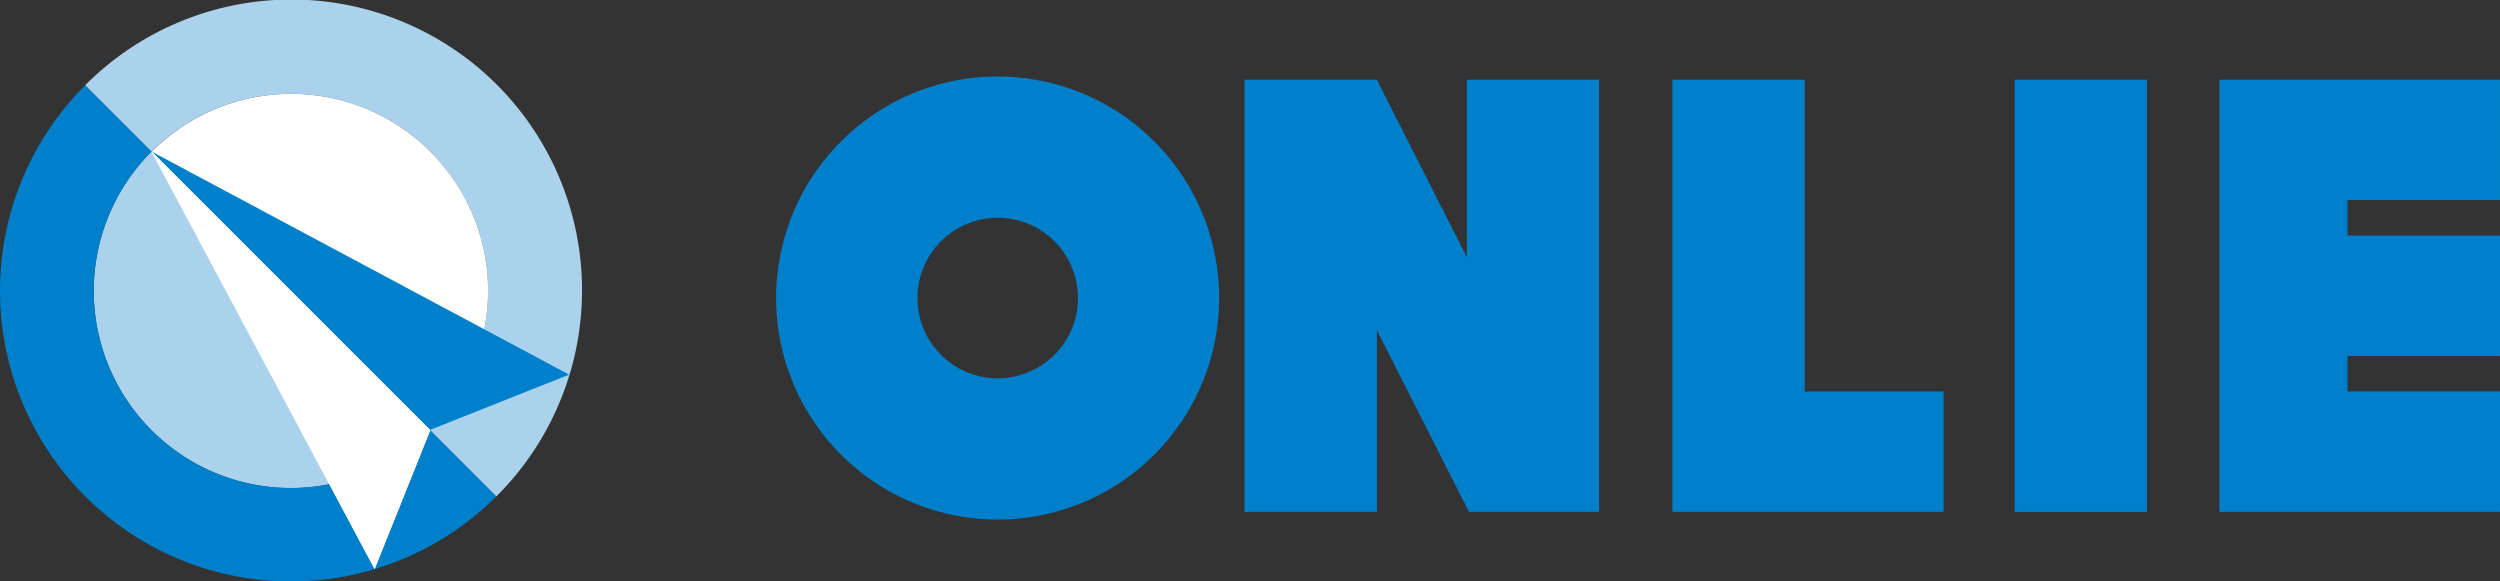 <svg xmlns="http://www.w3.org/2000/svg" width="137.058" height="31.879" viewBox="0 0 137.058 31.879">
  <rect x="0" y="0" width="137.058" height="31.879" fill="#333333" stroke="none"/>
  <g id="レイヤー_2" data-name="レイヤー 2" transform="translate(0.002 0)">
    <g id="レイヤー_1" data-name="レイヤー 1" transform="translate(-0.002 0)">
      <path id="パス_4" data-name="パス 4" d="M171.4,33.875h7.136V10.18h-7.252v9.735l-4.936-9.735H159.1V33.875h7.252V23.917l4.936,9.74Z" transform="translate(-90.867 -5.814)" fill="#0080cb"/>
      <path id="パス_5" data-name="パス 5" d="M221.042,10.18H213.79V33.875h14.865v-6.6h-7.612Z" transform="translate(-122.102 -5.814)" fill="#0080cb"/>
      <rect id="長方形_10" data-name="長方形 10" width="7.252" height="23.699" transform="translate(110.451 4.366)" fill="#0080cb"/>
      <path id="パス_6" data-name="パス 6" d="M299.093,16.78v-6.6H283.71V33.875h15.383v-6.6h-8.359V25.328h8.359v-6.6h-8.359V16.78Z" transform="translate(-162.036 -5.814)" fill="#0080cb"/>
      <path id="パス_7" data-name="パス 7" d="M111.355,9.78A12.145,12.145,0,1,0,123.5,21.924,12.145,12.145,0,0,0,111.355,9.78Zm0,16.546a4.4,4.4,0,1,1,3.116-1.289A4.4,4.4,0,0,1,111.355,26.326Z" transform="translate(-56.661 -5.586)" fill="#0080cb"/>
      <path id="パス_8" data-name="パス 8" d="M15.147,34.65a10.79,10.79,0,0,0,15.28,0L15.147,19.37a10.79,10.79,0,0,0,0,15.28Z" transform="translate(-6.839 -11.063)" fill="#abd2ed"/>
      <path id="パス_9" data-name="パス 9" d="M4.669,33.431a15.941,15.941,0,0,0,22.541,0l-3.624-3.624a10.8,10.8,0,0,1-15.28-15.28L4.669,10.89a15.932,15.932,0,0,0,0,22.541Z" transform="translate(0.002 -6.22)" fill="#0080cb"/>
      <path id="パス_10" data-name="パス 10" d="M14.527,8.307,10.89,4.671h0A15.94,15.94,0,1,1,33.433,27.213h0l-3.624-3.624h0a10.8,10.8,0,0,0-15.28-15.28Z" transform="translate(-6.219 0)" fill="#abd2ed"/>
      <path id="パス_11" data-name="パス 11" d="M34.673,15.159a10.79,10.79,0,0,0-15.263,0h0l15.263,15.28h0a10.79,10.79,0,0,0,0-15.28Z" transform="translate(-11.085 -6.852)" fill="#fff"/>
      <path id="パス_12" data-name="パス 12" d="M34.633,34.633l7.63-3.032L19.37,19.37Z" transform="translate(-11.062 -11.063)" fill="#0080cb"/>
      <path id="パス_13" data-name="パス 13" d="M34.65,34.65,31.6,42.259,19.37,19.37Z" transform="translate(-11.062 -11.063)" fill="#fff"/>
      <path id="パス_14" data-name="パス 14" d="M34.65,34.65,31.6,42.259,19.37,19.37Z" transform="translate(-11.062 -11.063)" fill="#fff"/>
    </g>
  </g>
</svg>
